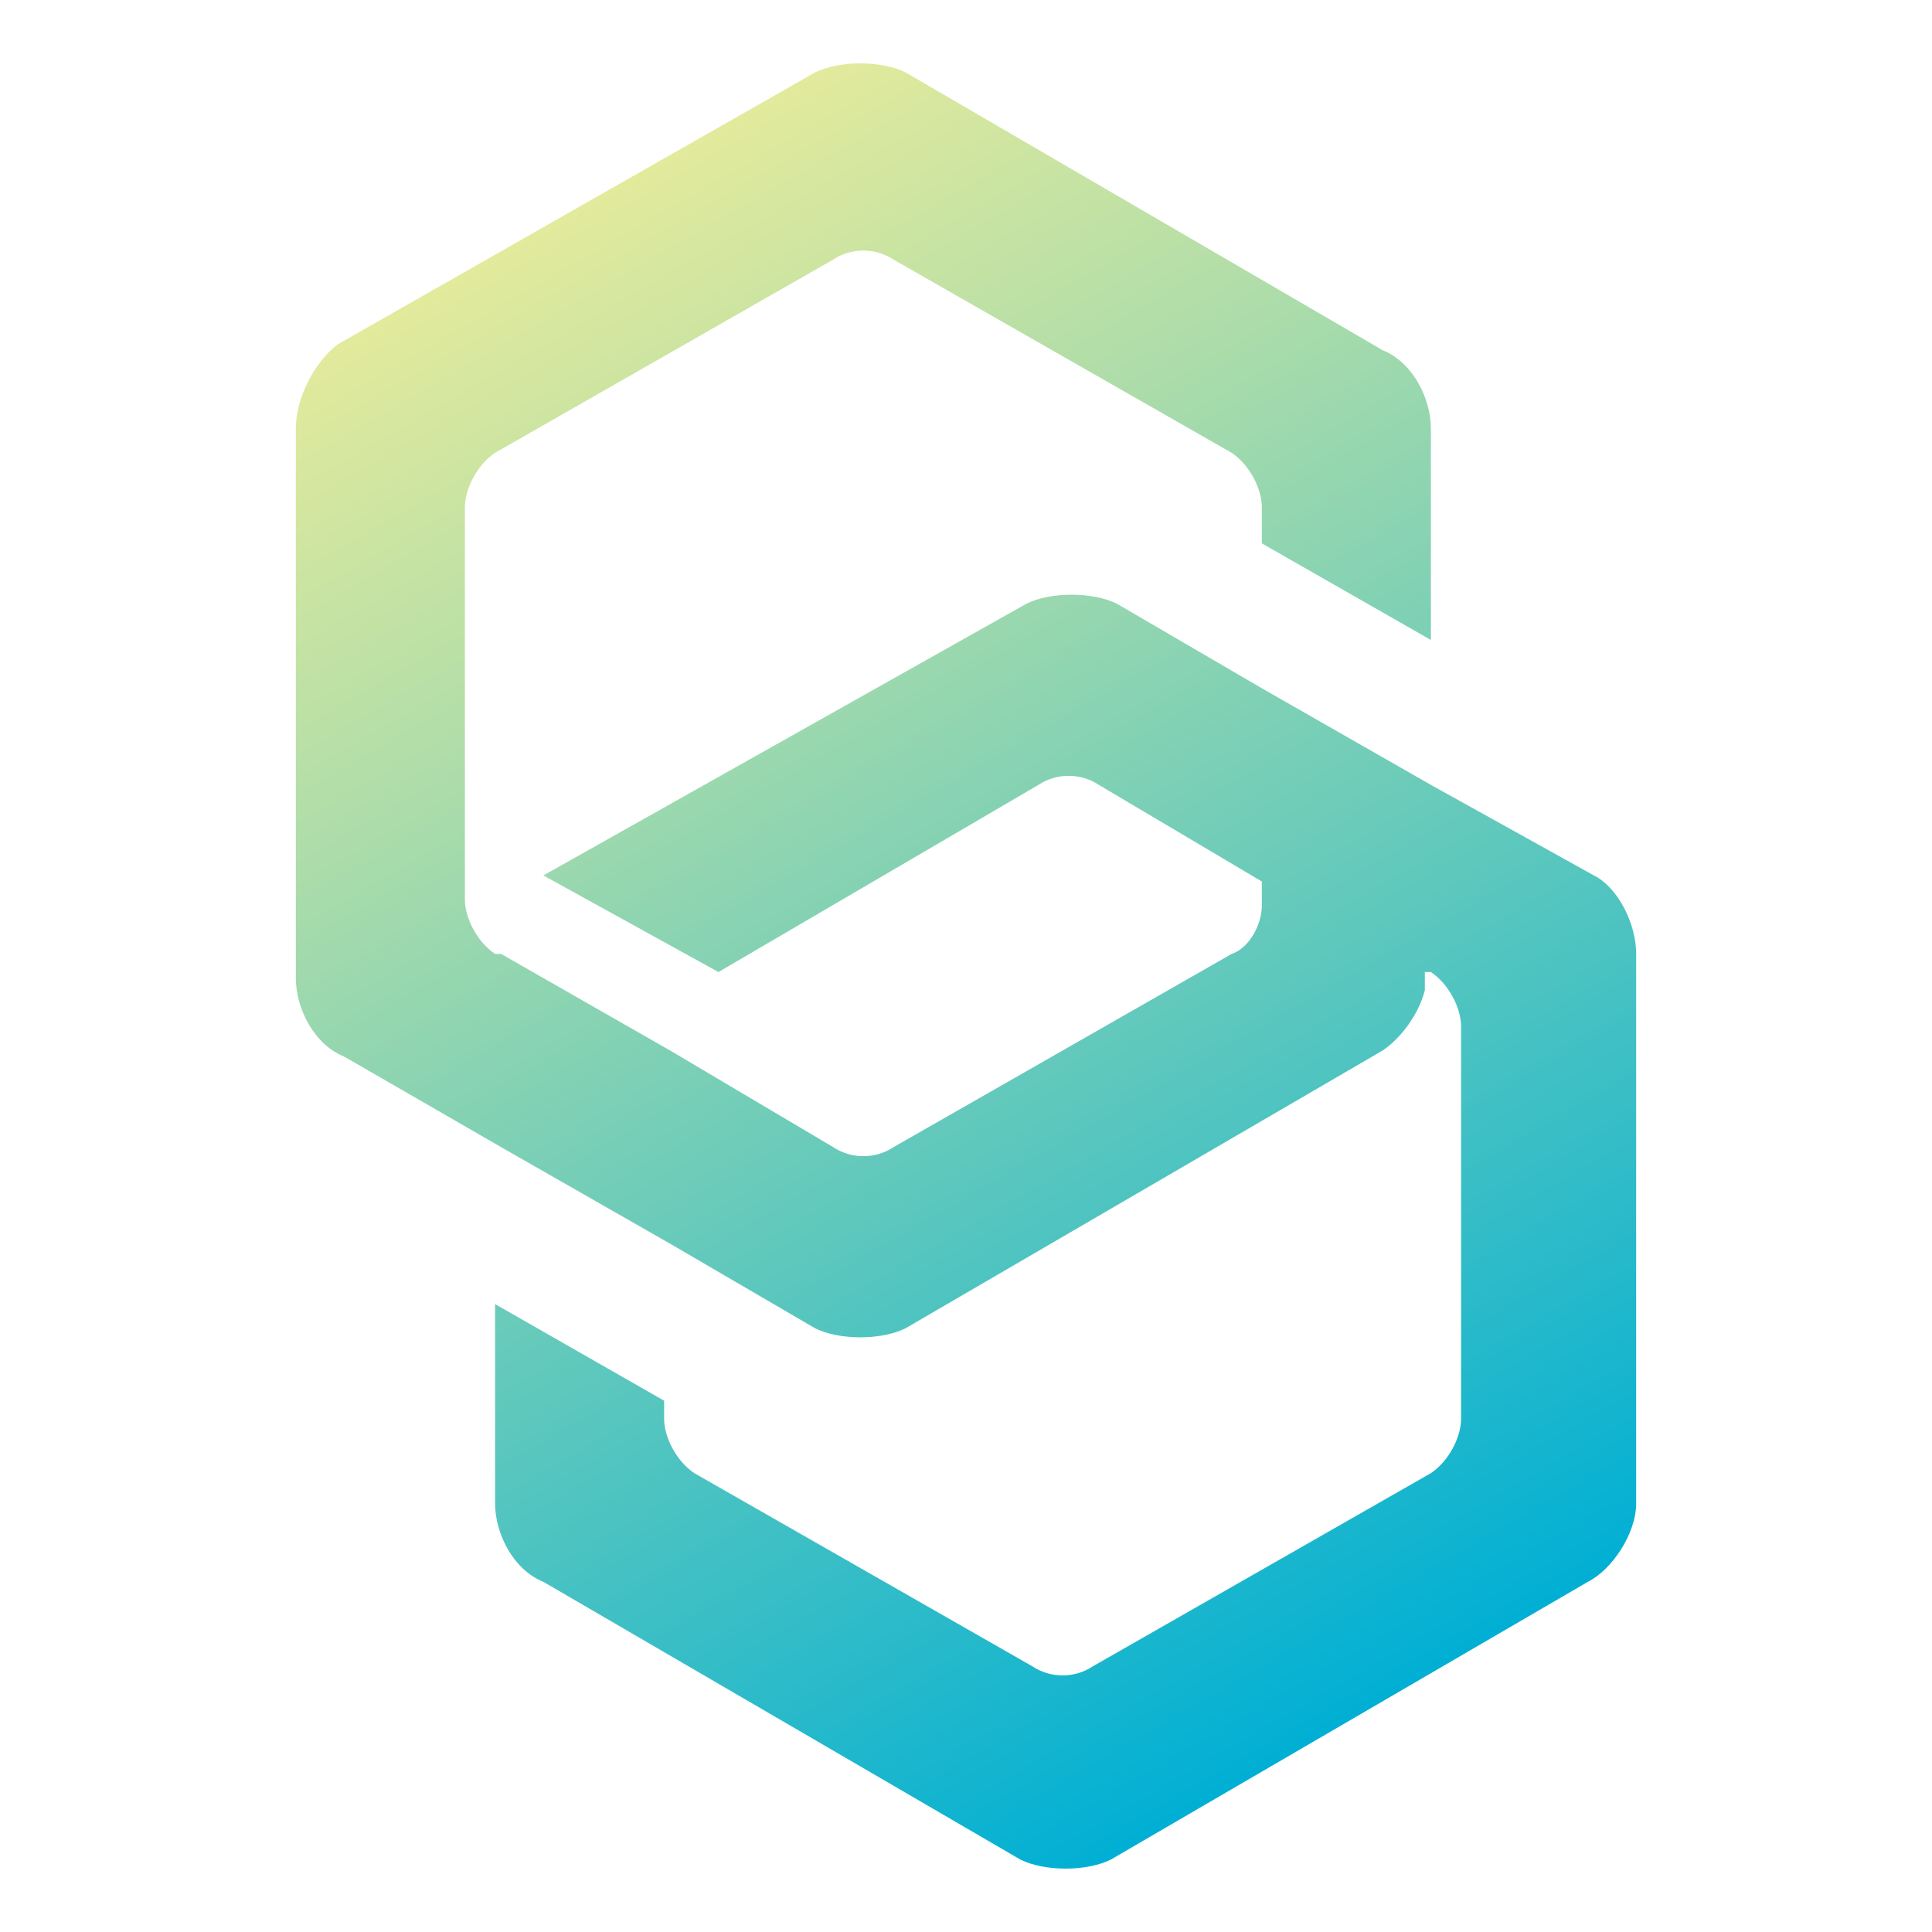 <?xml version="1.0" encoding="UTF-8"?> <svg xmlns="http://www.w3.org/2000/svg" xmlns:xlink="http://www.w3.org/1999/xlink" version="1.1" id="レイヤー_1" x="0px" y="0px" viewBox="0 0 32 32" style="enable-background:new 0 0 32 32;" xml:space="preserve"> <style type="text/css"> .st0{fill:url(#SVGID_1_);} </style> <g> <image style="overflow:visible;opacity:0.75;" width="30" height="36" transform="matrix(1 0 0 1 1 -2)"> </image> <g> <linearGradient id="SVGID_1_" gradientUnits="userSpaceOnUse" x1="8.968" y1="3.82" x2="23.032" y2="28.18"> <stop offset="0" style="stop-color:#E2EA9C"></stop> <stop offset="0.242" style="stop-color:#AFDDA9"></stop> <stop offset="0.793" style="stop-color:#31BCC8"></stop> <stop offset="1" style="stop-color:#00AFD4"></stop> </linearGradient> <path class="st0" d="M26.4,14.5L23.7,13l-2.8-1.6l-2.4-1.4c-0.4-0.2-1.1-0.2-1.5,0L9,14.5l2.9,1.6l5.3-3.1c0.3-0.2,0.7-0.2,1,0 l2.7,1.6v0.3c0,0,0,0,0,0.1c0,0.3-0.2,0.7-0.5,0.8L14.8,19c-0.3,0.2-0.7,0.2-1,0l-2.7-1.6l-2.8-1.6l-0.1,0 c-0.3-0.2-0.5-0.6-0.5-0.9V8.4c0-0.3,0.2-0.7,0.5-0.9l5.6-3.2c0.3-0.2,0.7-0.2,1,0l5.6,3.2c0.3,0.2,0.5,0.6,0.5,0.9V9l2.8,1.6V7.1 c0-0.5-0.3-1.1-0.8-1.3l-7.9-4.6c-0.4-0.2-1.1-0.2-1.5,0L5.6,5.7C5.2,6,4.9,6.6,4.9,7.1v9.1c0,0.5,0.3,1.1,0.8,1.3L8.3,19l2.8,1.6 l2.4,1.4c0.4,0.2,1.1,0.2,1.5,0l7.9-4.6c0.3-0.2,0.6-0.6,0.7-1c0-0.1,0-0.2,0-0.3l0,0l0.1,0c0.3,0.2,0.5,0.6,0.5,0.9v6.5 c0,0.3-0.2,0.7-0.5,0.9l-5.6,3.2c-0.3,0.2-0.7,0.2-1,0l-5.6-3.2c-0.3-0.2-0.5-0.6-0.5-0.9v-0.3l-2.8-1.6v3.3 c0,0.5,0.3,1.1,0.8,1.3l7.9,4.6c0.4,0.2,1.1,0.2,1.5,0l7.9-4.6c0.4-0.2,0.8-0.8,0.8-1.3v-9.1C27.1,15.3,26.8,14.7,26.4,14.5z"></path> </g> </g> </svg> 